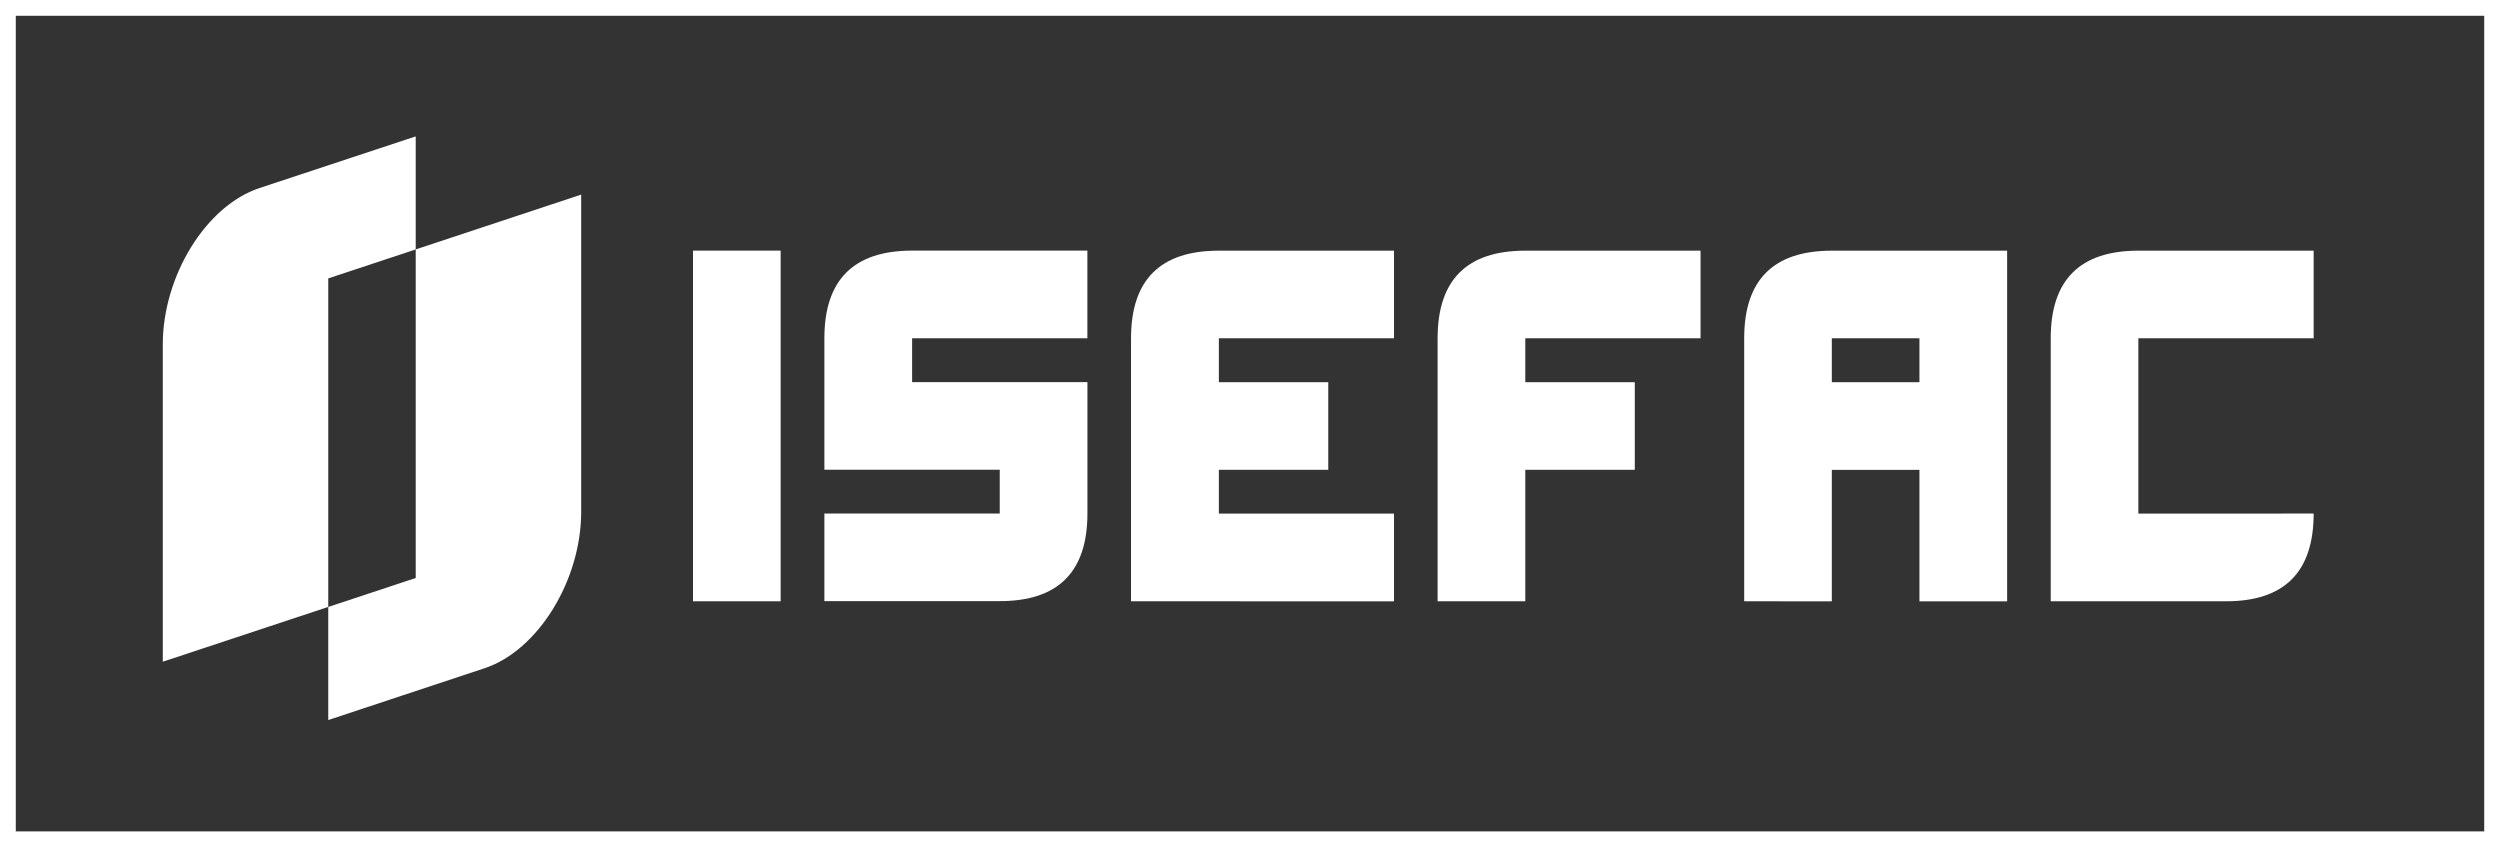 <svg id="b5da2b49-da94-4edd-a8d0-e5d8dbfdfb45" data-name="Calque 1" xmlns="http://www.w3.org/2000/svg" xmlns:xlink="http://www.w3.org/1999/xlink" width="475.32" height="161.07" viewBox="0 0 475.32 161.07"><rect x="0" y="0" width="475.32" height="161.07" fill="#333333" stroke="none"/><defs><style>.bba878d2-b478-42f3-9aed-418ab7a619fb,.bc60c510-9f33-416f-ba8c-6ddbe1637120{fill:none;}.bba878d2-b478-42f3-9aed-418ab7a619fb{stroke:#fff;stroke-miterlimit:10;stroke-width:3px;}.bb34b1f6-ed56-46ac-847d-301de103972e{fill:#fff;}.bc3226c9-4f72-46e1-a633-45c0d3211ce9{clip-path:url(#a2d175a0-46c4-46b5-8cdf-e93eaff70414);}</style><clipPath id="a2d175a0-46c4-46b5-8cdf-e93eaff70414" transform="translate(-47.26 -63.24)"><rect class="bc60c510-9f33-416f-ba8c-6ddbe1637120" width="572.2" height="293.15"/></clipPath></defs><title>new-logo-isefac</title><rect class="bba878d2-b478-42f3-9aed-418ab7a619fb" x="1.5" y="1.5" width="472.32" height="158.07"/><rect class="bb34b1f6-ed56-46ac-847d-301de103972e" x="131.76" y="47.65" width="16.66" height="66.67"/><g class="bc3226c9-4f72-46e1-a633-45c0d3211ce9"><path class="bb34b1f6-ed56-46ac-847d-301de103972e" d="M204,152.55v-25q0-16.65,16.67-16.66H254v16.66H220.68v8.35h16.67l16.66,0v24.95q0,16.68-16.66,16.68H204V160.88h33.34v-8.33Z" transform="translate(-47.26 -63.24)"/><path class="bb34b1f6-ed56-46ac-847d-301de103972e" d="M262.3,177.56v-50q0-16.65,16.67-16.66H312.3v16.66H279v8.35H299.8v16.65H279v8.33H312.3v16.68Z" transform="translate(-47.26 -63.24)"/><path class="bb34b1f6-ed56-46ac-847d-301de103972e" d="M320.59,177.56v-50q0-16.65,16.67-16.66h33.32v16.66H337.26v8.35h20.82v16.65H337.26v25Z" transform="translate(-47.26 -63.24)"/><path class="bb34b1f6-ed56-46ac-847d-301de103972e" d="M378.88,177.56v-50q0-16.65,16.66-16.66h33.33v66.67H412.2v-25H395.54v25Zm33.32-50H395.54v8.35H412.2Z" transform="translate(-47.26 -63.24)"/><path class="bb34b1f6-ed56-46ac-847d-301de103972e" d="M487.15,160.88q0,16.68-16.66,16.68H437.16v-50q0-16.65,16.66-16.66h33.33v16.66H453.82v33.33h16.67" transform="translate(-47.26 -63.24)"/><path class="bb34b1f6-ed56-46ac-847d-301de103972e" d="M126.3,110.66v62.47l-16.63,5.51v21.5l29.72-9.85c10.14-3.36,18.37-16.68,18.37-29.75v-60.3Z" transform="translate(-47.26 -63.24)"/><path class="bb34b1f6-ed56-46ac-847d-301de103972e" d="M126.3,110.66V89.17L96.58,99c-10.14,3.36-18.37,16.68-18.37,29.75v60.3l31.46-10.42V116.17Z" transform="translate(-47.26 -63.24)"/></g></svg>